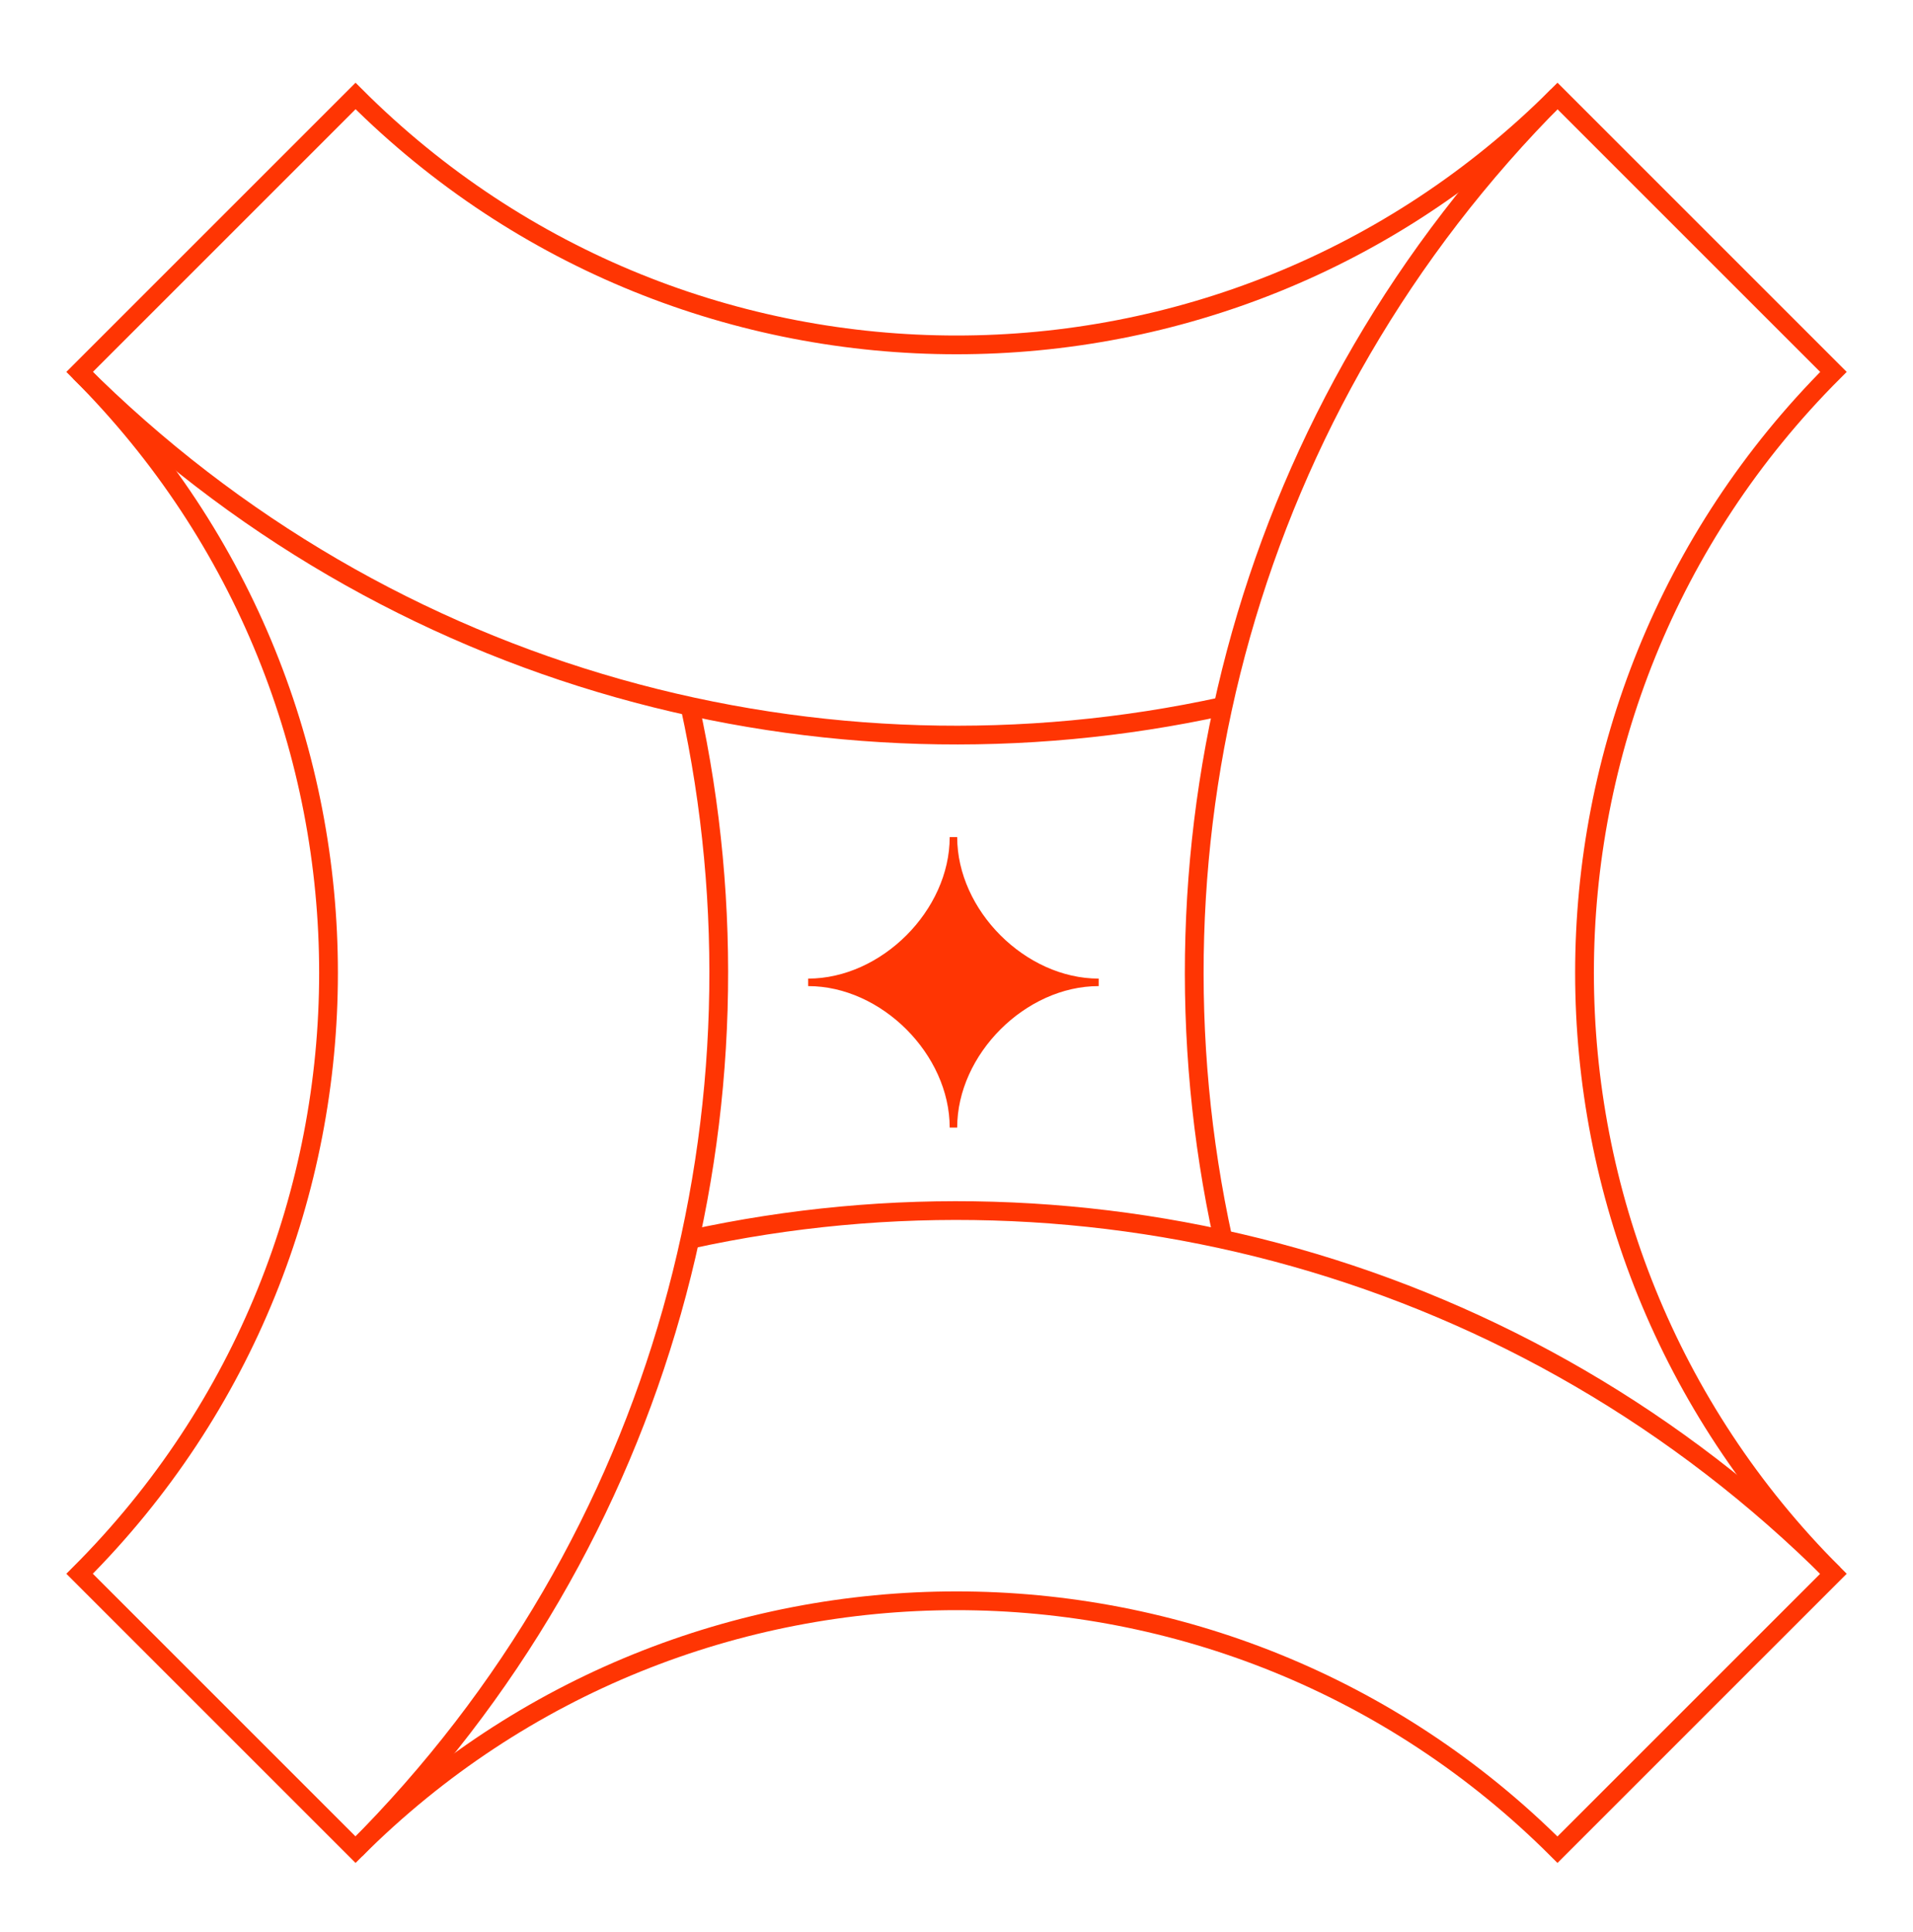 <?xml version="1.0" encoding="UTF-8"?>
<svg xmlns="http://www.w3.org/2000/svg" width="102" height="103" viewBox="0 0 102 103" fill="none">
  <path d="M50.837 60.127C50.837 56.111 47.108 52.382 43.092 52.382C47.108 52.382 50.837 48.653 50.837 44.637C50.837 48.653 54.566 52.382 58.581 52.382C54.566 52.382 50.837 56.111 50.837 60.127Z" fill="#FF3503" stroke="#FF3503" stroke-width="0.4"></path>
  <g clip-path="url(#clip0_4780_9996)">
    <mask id="mask0_4780_9996" style="mask-type:luminance" maskUnits="userSpaceOnUse" x="0" y="0" width="102" height="103">
      <path d="M102 0.875H0V102.875H102V0.875Z" fill="white"></path>
    </mask>
    <g mask="url(#mask0_4780_9996)">
      <path d="M18.957 98.631C35.507 82.082 41.448 58.943 36.787 37.661" stroke="#FF3503" stroke-miterlimit="10"></path>
      <path d="M97.758 83.918C81.208 67.368 58.069 61.427 36.787 66.088" stroke="#FF3503" stroke-miterlimit="10"></path>
      <path d="M83.044 5.118C66.495 21.667 60.548 44.806 65.215 66.088" stroke="#FF3503" stroke-miterlimit="10"></path>
      <path d="M4.244 19.831C20.794 36.381 43.932 42.322 65.215 37.661" stroke="#FF3503" stroke-miterlimit="10"></path>
      <path d="M97.758 19.831C80.061 37.528 80.061 66.221 97.758 83.918L83.044 98.631C65.347 80.934 36.655 80.934 18.958 98.631L4.244 83.918C21.941 66.221 21.941 37.528 4.244 19.831L18.958 5.118C36.655 22.815 65.347 22.815 83.044 5.118L97.758 19.831Z" stroke="#FF3503" stroke-miterlimit="10"></path>
    </g>
  </g>
  <defs>
    <clipPath id="clip0_4780_9996">
      <rect width="102" height="102" fill="white" transform="translate(0 0.875)"></rect>
    </clipPath>
  </defs>
</svg>

